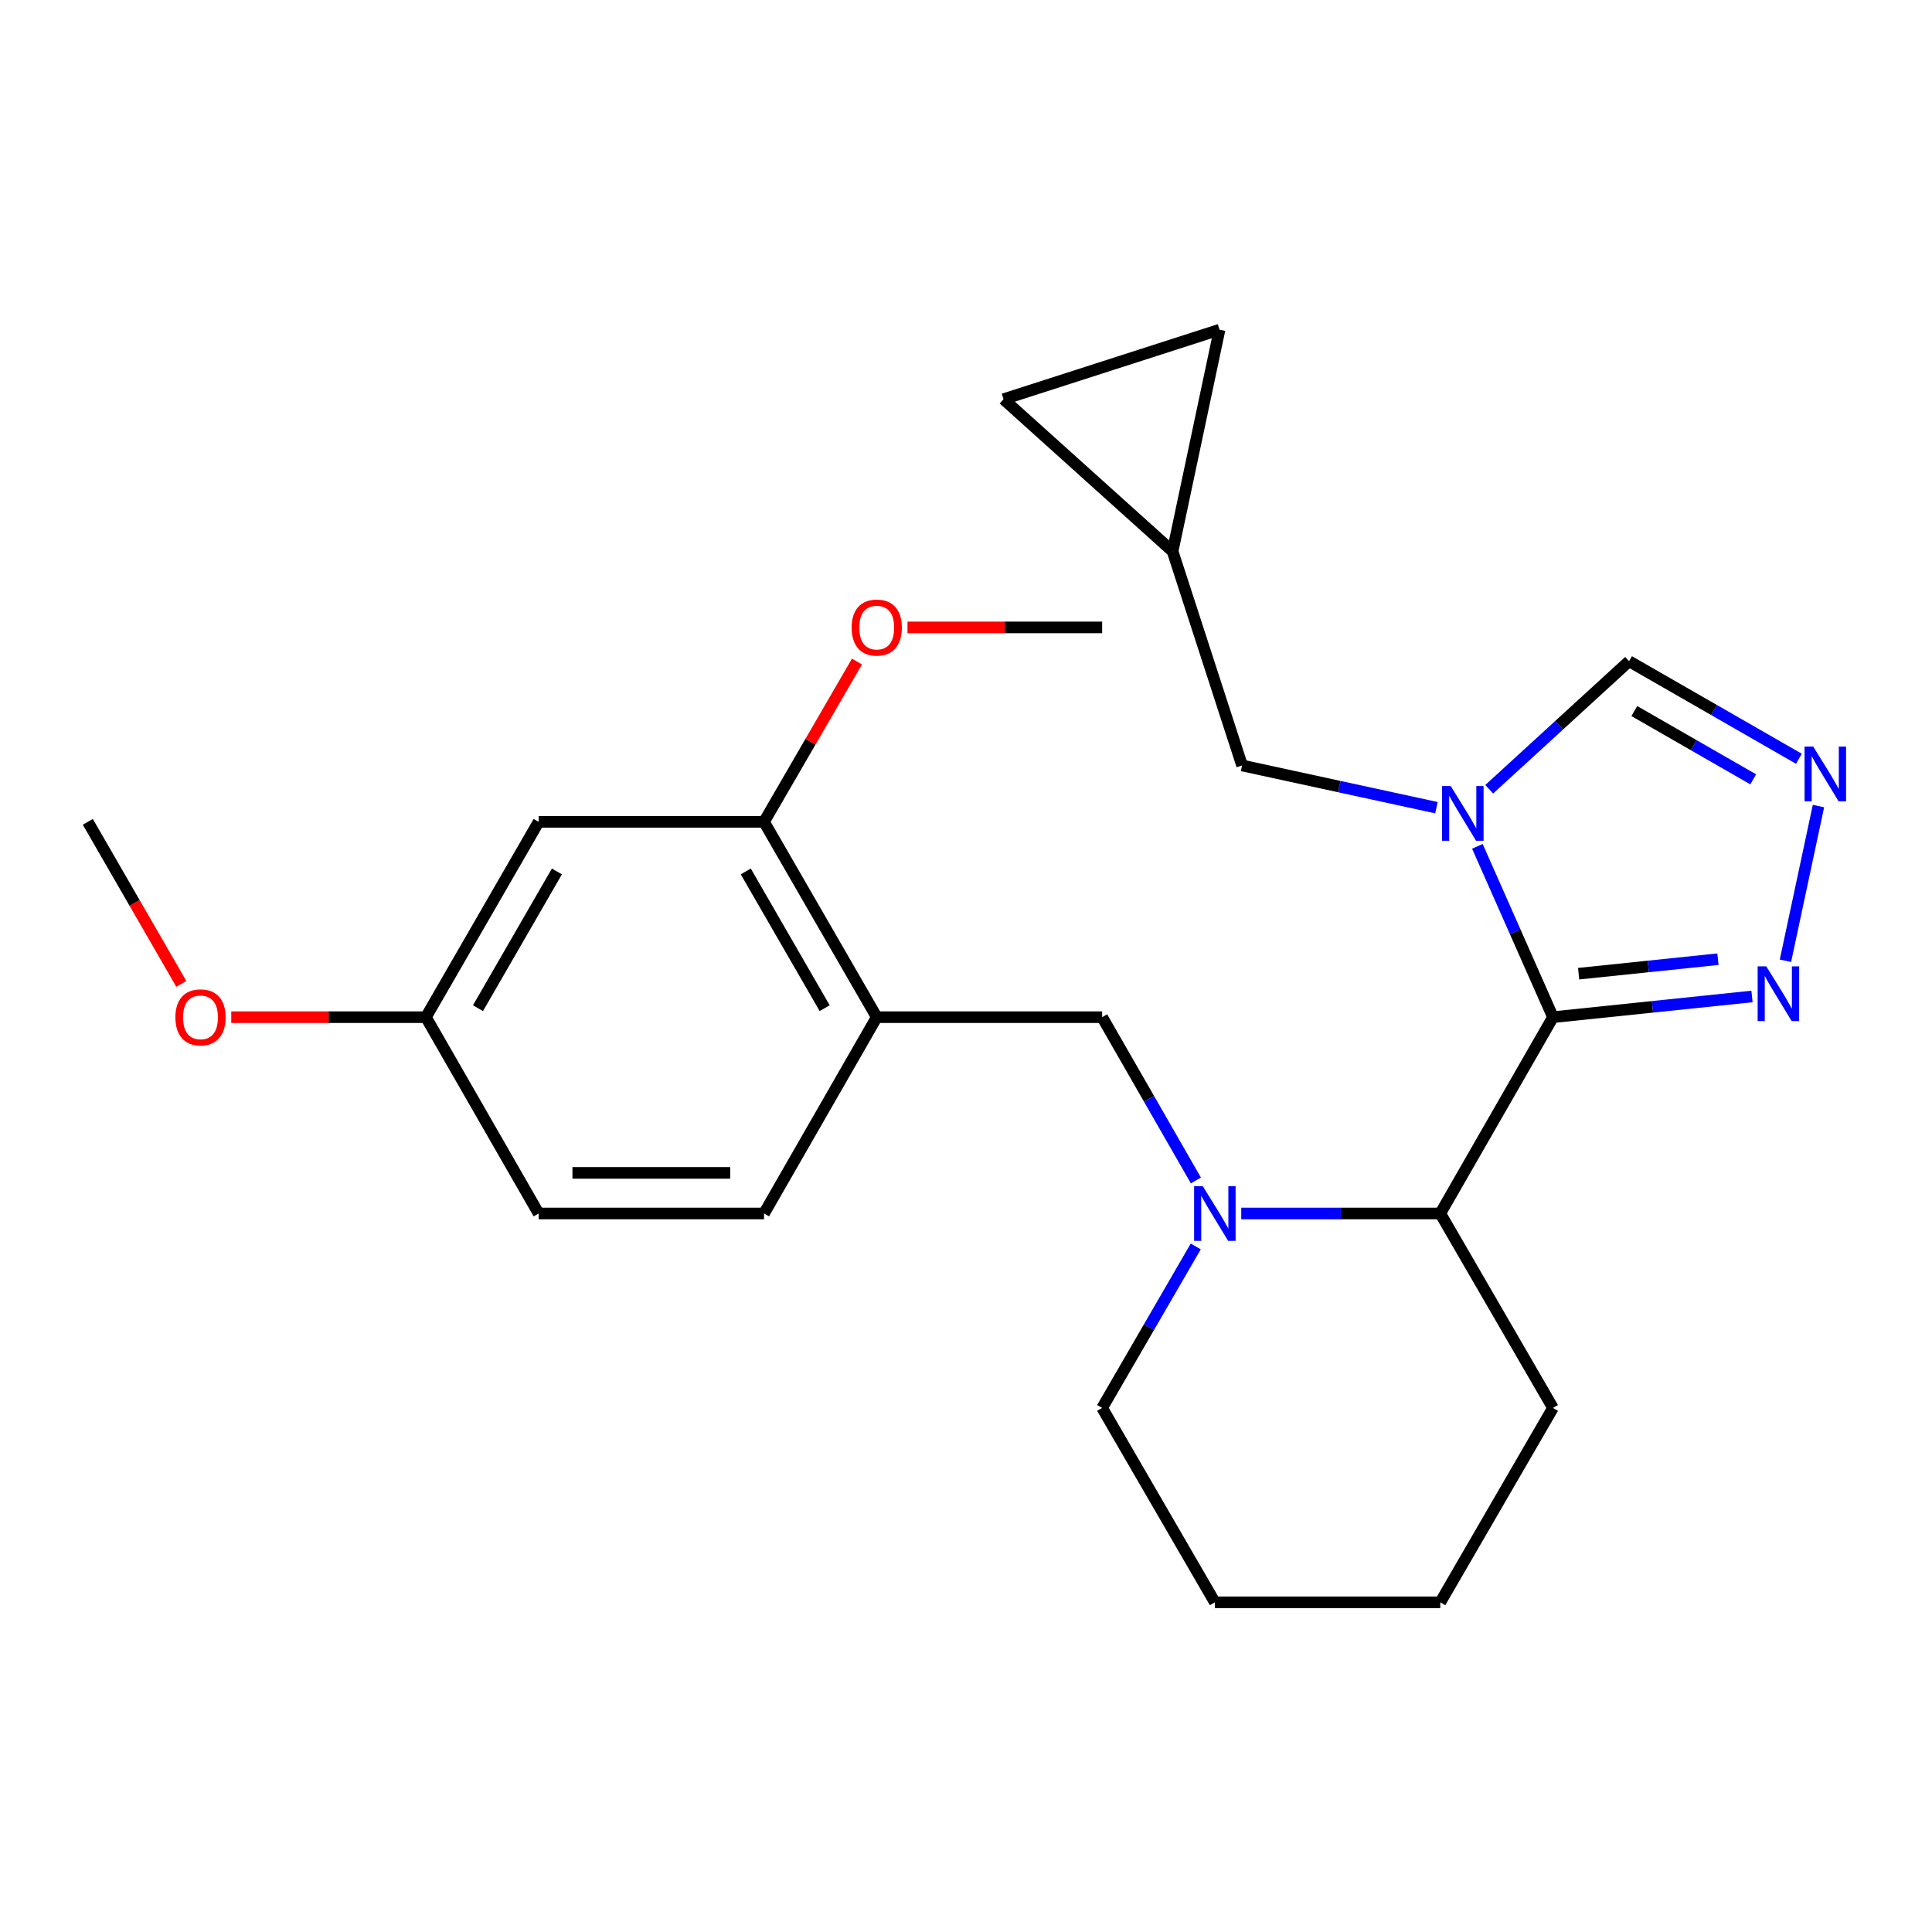 <?xml version='1.0' encoding='iso-8859-1'?>
<svg version='1.1' baseProfile='full'
              xmlns='http://www.w3.org/2000/svg'
                      xmlns:rdkit='http://www.rdkit.org/xml'
                      xmlns:xlink='http://www.w3.org/1999/xlink'
                  xml:space='preserve'
width='1000px' height='1000px' viewBox='0 0 1000 1000'>
<!-- END OF HEADER -->
<rect style='opacity:1.0;fill:#FFFFFF;stroke:none' width='1000' height='1000' x='0' y='0'> </rect>
<path class='bond-0' d='M 803.818,526.491 L 784.256,482.276' style='fill:none;fill-rule:evenodd;stroke:#000000;stroke-width:6px;stroke-linecap:butt;stroke-linejoin:miter;stroke-opacity:1' />
<path class='bond-0' d='M 784.256,482.276 L 764.694,438.062' style='fill:none;fill-rule:evenodd;stroke:#0000FF;stroke-width:6px;stroke-linecap:butt;stroke-linejoin:miter;stroke-opacity:1' />
<path class='bond-2' d='M 803.818,526.491 L 855.322,521.131' style='fill:none;fill-rule:evenodd;stroke:#000000;stroke-width:6px;stroke-linecap:butt;stroke-linejoin:miter;stroke-opacity:1' />
<path class='bond-2' d='M 855.322,521.131 L 906.826,515.771' style='fill:none;fill-rule:evenodd;stroke:#0000FF;stroke-width:6px;stroke-linecap:butt;stroke-linejoin:miter;stroke-opacity:1' />
<path class='bond-2' d='M 817.094,503.981 L 853.147,500.229' style='fill:none;fill-rule:evenodd;stroke:#000000;stroke-width:6px;stroke-linecap:butt;stroke-linejoin:miter;stroke-opacity:1' />
<path class='bond-2' d='M 853.147,500.229 L 889.2,496.477' style='fill:none;fill-rule:evenodd;stroke:#0000FF;stroke-width:6px;stroke-linecap:butt;stroke-linejoin:miter;stroke-opacity:1' />
<path class='bond-3' d='M 803.818,526.491 L 745.49,628.099' style='fill:none;fill-rule:evenodd;stroke:#000000;stroke-width:6px;stroke-linecap:butt;stroke-linejoin:miter;stroke-opacity:1' />
<path class='bond-6' d='M 770.81,408.516 L 807.004,375.382' style='fill:none;fill-rule:evenodd;stroke:#0000FF;stroke-width:6px;stroke-linecap:butt;stroke-linejoin:miter;stroke-opacity:1' />
<path class='bond-6' d='M 807.004,375.382 L 843.198,342.247' style='fill:none;fill-rule:evenodd;stroke:#000000;stroke-width:6px;stroke-linecap:butt;stroke-linejoin:miter;stroke-opacity:1' />
<path class='bond-9' d='M 743.49,418.052 L 693.196,407.13' style='fill:none;fill-rule:evenodd;stroke:#0000FF;stroke-width:6px;stroke-linecap:butt;stroke-linejoin:miter;stroke-opacity:1' />
<path class='bond-9' d='M 693.196,407.13 L 642.901,396.209' style='fill:none;fill-rule:evenodd;stroke:#000000;stroke-width:6px;stroke-linecap:butt;stroke-linejoin:miter;stroke-opacity:1' />
<path class='bond-1' d='M 642.467,628.099 L 693.978,628.099' style='fill:none;fill-rule:evenodd;stroke:#0000FF;stroke-width:6px;stroke-linecap:butt;stroke-linejoin:miter;stroke-opacity:1' />
<path class='bond-1' d='M 693.978,628.099 L 745.49,628.099' style='fill:none;fill-rule:evenodd;stroke:#000000;stroke-width:6px;stroke-linecap:butt;stroke-linejoin:miter;stroke-opacity:1' />
<path class='bond-7' d='M 618.998,611.009 L 594.734,568.75' style='fill:none;fill-rule:evenodd;stroke:#0000FF;stroke-width:6px;stroke-linecap:butt;stroke-linejoin:miter;stroke-opacity:1' />
<path class='bond-7' d='M 594.734,568.75 L 570.469,526.491' style='fill:none;fill-rule:evenodd;stroke:#000000;stroke-width:6px;stroke-linecap:butt;stroke-linejoin:miter;stroke-opacity:1' />
<path class='bond-16' d='M 618.915,645.167 L 594.692,686.952' style='fill:none;fill-rule:evenodd;stroke:#0000FF;stroke-width:6px;stroke-linecap:butt;stroke-linejoin:miter;stroke-opacity:1' />
<path class='bond-16' d='M 594.692,686.952 L 570.469,728.737' style='fill:none;fill-rule:evenodd;stroke:#000000;stroke-width:6px;stroke-linecap:butt;stroke-linejoin:miter;stroke-opacity:1' />
<path class='bond-4' d='M 924.142,497.281 L 941.233,417.219' style='fill:none;fill-rule:evenodd;stroke:#0000FF;stroke-width:6px;stroke-linecap:butt;stroke-linejoin:miter;stroke-opacity:1' />
<path class='bond-20' d='M 745.49,628.099 L 803.818,728.737' style='fill:none;fill-rule:evenodd;stroke:#000000;stroke-width:6px;stroke-linecap:butt;stroke-linejoin:miter;stroke-opacity:1' />
<path class='bond-25' d='M 931.114,392.737 L 887.156,367.492' style='fill:none;fill-rule:evenodd;stroke:#0000FF;stroke-width:6px;stroke-linecap:butt;stroke-linejoin:miter;stroke-opacity:1' />
<path class='bond-25' d='M 887.156,367.492 L 843.198,342.247' style='fill:none;fill-rule:evenodd;stroke:#000000;stroke-width:6px;stroke-linecap:butt;stroke-linejoin:miter;stroke-opacity:1' />
<path class='bond-25' d='M 907.461,403.387 L 876.691,385.716' style='fill:none;fill-rule:evenodd;stroke:#0000FF;stroke-width:6px;stroke-linecap:butt;stroke-linejoin:miter;stroke-opacity:1' />
<path class='bond-25' d='M 876.691,385.716 L 845.92,368.044' style='fill:none;fill-rule:evenodd;stroke:#000000;stroke-width:6px;stroke-linecap:butt;stroke-linejoin:miter;stroke-opacity:1' />
<path class='bond-5' d='M 453.801,526.491 L 570.469,526.491' style='fill:none;fill-rule:evenodd;stroke:#000000;stroke-width:6px;stroke-linecap:butt;stroke-linejoin:miter;stroke-opacity:1' />
<path class='bond-8' d='M 453.801,526.491 L 395.461,425.385' style='fill:none;fill-rule:evenodd;stroke:#000000;stroke-width:6px;stroke-linecap:butt;stroke-linejoin:miter;stroke-opacity:1' />
<path class='bond-8' d='M 426.848,521.828 L 386.009,451.054' style='fill:none;fill-rule:evenodd;stroke:#000000;stroke-width:6px;stroke-linecap:butt;stroke-linejoin:miter;stroke-opacity:1' />
<path class='bond-14' d='M 453.801,526.491 L 395.461,628.099' style='fill:none;fill-rule:evenodd;stroke:#000000;stroke-width:6px;stroke-linecap:butt;stroke-linejoin:miter;stroke-opacity:1' />
<path class='bond-11' d='M 395.461,425.385 L 278.804,425.385' style='fill:none;fill-rule:evenodd;stroke:#000000;stroke-width:6px;stroke-linecap:butt;stroke-linejoin:miter;stroke-opacity:1' />
<path class='bond-18' d='M 395.461,425.385 L 419.51,383.899' style='fill:none;fill-rule:evenodd;stroke:#000000;stroke-width:6px;stroke-linecap:butt;stroke-linejoin:miter;stroke-opacity:1' />
<path class='bond-18' d='M 419.51,383.899 L 443.559,342.414' style='fill:none;fill-rule:evenodd;stroke:#FF0000;stroke-width:6px;stroke-linecap:butt;stroke-linejoin:miter;stroke-opacity:1' />
<path class='bond-10' d='M 642.901,396.209 L 606.931,285.378' style='fill:none;fill-rule:evenodd;stroke:#000000;stroke-width:6px;stroke-linecap:butt;stroke-linejoin:miter;stroke-opacity:1' />
<path class='bond-12' d='M 606.931,285.378 L 631.238,170.647' style='fill:none;fill-rule:evenodd;stroke:#000000;stroke-width:6px;stroke-linecap:butt;stroke-linejoin:miter;stroke-opacity:1' />
<path class='bond-13' d='M 606.931,285.378 L 519.438,206.63' style='fill:none;fill-rule:evenodd;stroke:#000000;stroke-width:6px;stroke-linecap:butt;stroke-linejoin:miter;stroke-opacity:1' />
<path class='bond-28' d='M 278.804,425.385 L 220.452,526.491' style='fill:none;fill-rule:evenodd;stroke:#000000;stroke-width:6px;stroke-linecap:butt;stroke-linejoin:miter;stroke-opacity:1' />
<path class='bond-28' d='M 288.252,451.055 L 247.406,521.829' style='fill:none;fill-rule:evenodd;stroke:#000000;stroke-width:6px;stroke-linecap:butt;stroke-linejoin:miter;stroke-opacity:1' />
<path class='bond-27' d='M 631.238,170.647 L 519.438,206.63' style='fill:none;fill-rule:evenodd;stroke:#000000;stroke-width:6px;stroke-linecap:butt;stroke-linejoin:miter;stroke-opacity:1' />
<path class='bond-17' d='M 395.461,628.099 L 278.804,628.099' style='fill:none;fill-rule:evenodd;stroke:#000000;stroke-width:6px;stroke-linecap:butt;stroke-linejoin:miter;stroke-opacity:1' />
<path class='bond-17' d='M 377.962,607.083 L 296.302,607.083' style='fill:none;fill-rule:evenodd;stroke:#000000;stroke-width:6px;stroke-linecap:butt;stroke-linejoin:miter;stroke-opacity:1' />
<path class='bond-15' d='M 220.452,526.491 L 278.804,628.099' style='fill:none;fill-rule:evenodd;stroke:#000000;stroke-width:6px;stroke-linecap:butt;stroke-linejoin:miter;stroke-opacity:1' />
<path class='bond-19' d='M 220.452,526.491 L 170.076,526.491' style='fill:none;fill-rule:evenodd;stroke:#000000;stroke-width:6px;stroke-linecap:butt;stroke-linejoin:miter;stroke-opacity:1' />
<path class='bond-19' d='M 170.076,526.491 L 119.7,526.491' style='fill:none;fill-rule:evenodd;stroke:#FF0000;stroke-width:6px;stroke-linecap:butt;stroke-linejoin:miter;stroke-opacity:1' />
<path class='bond-26' d='M 570.469,728.737 L 628.81,829.353' style='fill:none;fill-rule:evenodd;stroke:#000000;stroke-width:6px;stroke-linecap:butt;stroke-linejoin:miter;stroke-opacity:1' />
<path class='bond-21' d='M 469.717,324.746 L 520.093,324.746' style='fill:none;fill-rule:evenodd;stroke:#FF0000;stroke-width:6px;stroke-linecap:butt;stroke-linejoin:miter;stroke-opacity:1' />
<path class='bond-21' d='M 520.093,324.746 L 570.469,324.746' style='fill:none;fill-rule:evenodd;stroke:#000000;stroke-width:6px;stroke-linecap:butt;stroke-linejoin:miter;stroke-opacity:1' />
<path class='bond-22' d='M 93.838,509.253 L 69.646,467.319' style='fill:none;fill-rule:evenodd;stroke:#FF0000;stroke-width:6px;stroke-linecap:butt;stroke-linejoin:miter;stroke-opacity:1' />
<path class='bond-22' d='M 69.646,467.319 L 45.455,425.385' style='fill:none;fill-rule:evenodd;stroke:#000000;stroke-width:6px;stroke-linecap:butt;stroke-linejoin:miter;stroke-opacity:1' />
<path class='bond-24' d='M 803.818,728.737 L 745.49,829.353' style='fill:none;fill-rule:evenodd;stroke:#000000;stroke-width:6px;stroke-linecap:butt;stroke-linejoin:miter;stroke-opacity:1' />
<path class='bond-23' d='M 628.81,829.353 L 745.49,829.353' style='fill:none;fill-rule:evenodd;stroke:#000000;stroke-width:6px;stroke-linecap:butt;stroke-linejoin:miter;stroke-opacity:1' />
<path  class='atom-1' d='M 750.893 406.858
L 760.173 421.858
Q 761.093 423.338, 762.573 426.018
Q 764.053 428.698, 764.133 428.858
L 764.133 406.858
L 767.893 406.858
L 767.893 435.178
L 764.013 435.178
L 754.053 418.778
Q 752.893 416.858, 751.653 414.658
Q 750.453 412.458, 750.093 411.778
L 750.093 435.178
L 746.413 435.178
L 746.413 406.858
L 750.893 406.858
' fill='#0000FF'/>
<path  class='atom-2' d='M 622.55 613.939
L 631.83 628.939
Q 632.75 630.419, 634.23 633.099
Q 635.71 635.779, 635.79 635.939
L 635.79 613.939
L 639.55 613.939
L 639.55 642.259
L 635.67 642.259
L 625.71 625.859
Q 624.55 623.939, 623.31 621.739
Q 622.11 619.539, 621.75 618.859
L 621.75 642.259
L 618.07 642.259
L 618.07 613.939
L 622.55 613.939
' fill='#0000FF'/>
<path  class='atom-3' d='M 914.239 500.189
L 923.519 515.189
Q 924.439 516.669, 925.919 519.349
Q 927.399 522.029, 927.479 522.189
L 927.479 500.189
L 931.239 500.189
L 931.239 528.509
L 927.359 528.509
L 917.399 512.109
Q 916.239 510.189, 914.999 507.989
Q 913.799 505.789, 913.439 505.109
L 913.439 528.509
L 909.759 528.509
L 909.759 500.189
L 914.239 500.189
' fill='#0000FF'/>
<path  class='atom-5' d='M 938.523 386.427
L 947.803 401.427
Q 948.723 402.907, 950.203 405.587
Q 951.683 408.267, 951.763 408.427
L 951.763 386.427
L 955.523 386.427
L 955.523 414.747
L 951.643 414.747
L 941.683 398.347
Q 940.523 396.427, 939.283 394.227
Q 938.083 392.027, 937.723 391.347
L 937.723 414.747
L 934.043 414.747
L 934.043 386.427
L 938.523 386.427
' fill='#0000FF'/>
<path  class='atom-19' d='M 440.801 324.826
Q 440.801 318.026, 444.161 314.226
Q 447.521 310.426, 453.801 310.426
Q 460.081 310.426, 463.441 314.226
Q 466.801 318.026, 466.801 324.826
Q 466.801 331.706, 463.401 335.626
Q 460.001 339.506, 453.801 339.506
Q 447.561 339.506, 444.161 335.626
Q 440.801 331.746, 440.801 324.826
M 453.801 336.306
Q 458.121 336.306, 460.441 333.426
Q 462.801 330.506, 462.801 324.826
Q 462.801 319.266, 460.441 316.466
Q 458.121 313.626, 453.801 313.626
Q 449.481 313.626, 447.121 316.426
Q 444.801 319.226, 444.801 324.826
Q 444.801 330.546, 447.121 333.426
Q 449.481 336.306, 453.801 336.306
' fill='#FF0000'/>
<path  class='atom-20' d='M 90.783 526.571
Q 90.783 519.771, 94.143 515.971
Q 97.503 512.171, 103.783 512.171
Q 110.063 512.171, 113.423 515.971
Q 116.783 519.771, 116.783 526.571
Q 116.783 533.451, 113.383 537.371
Q 109.983 541.251, 103.783 541.251
Q 97.543 541.251, 94.143 537.371
Q 90.783 533.491, 90.783 526.571
M 103.783 538.051
Q 108.103 538.051, 110.423 535.171
Q 112.783 532.251, 112.783 526.571
Q 112.783 521.011, 110.423 518.211
Q 108.103 515.371, 103.783 515.371
Q 99.463 515.371, 97.103 518.171
Q 94.783 520.971, 94.783 526.571
Q 94.783 532.291, 97.103 535.171
Q 99.463 538.051, 103.783 538.051
' fill='#FF0000'/>
</svg>

